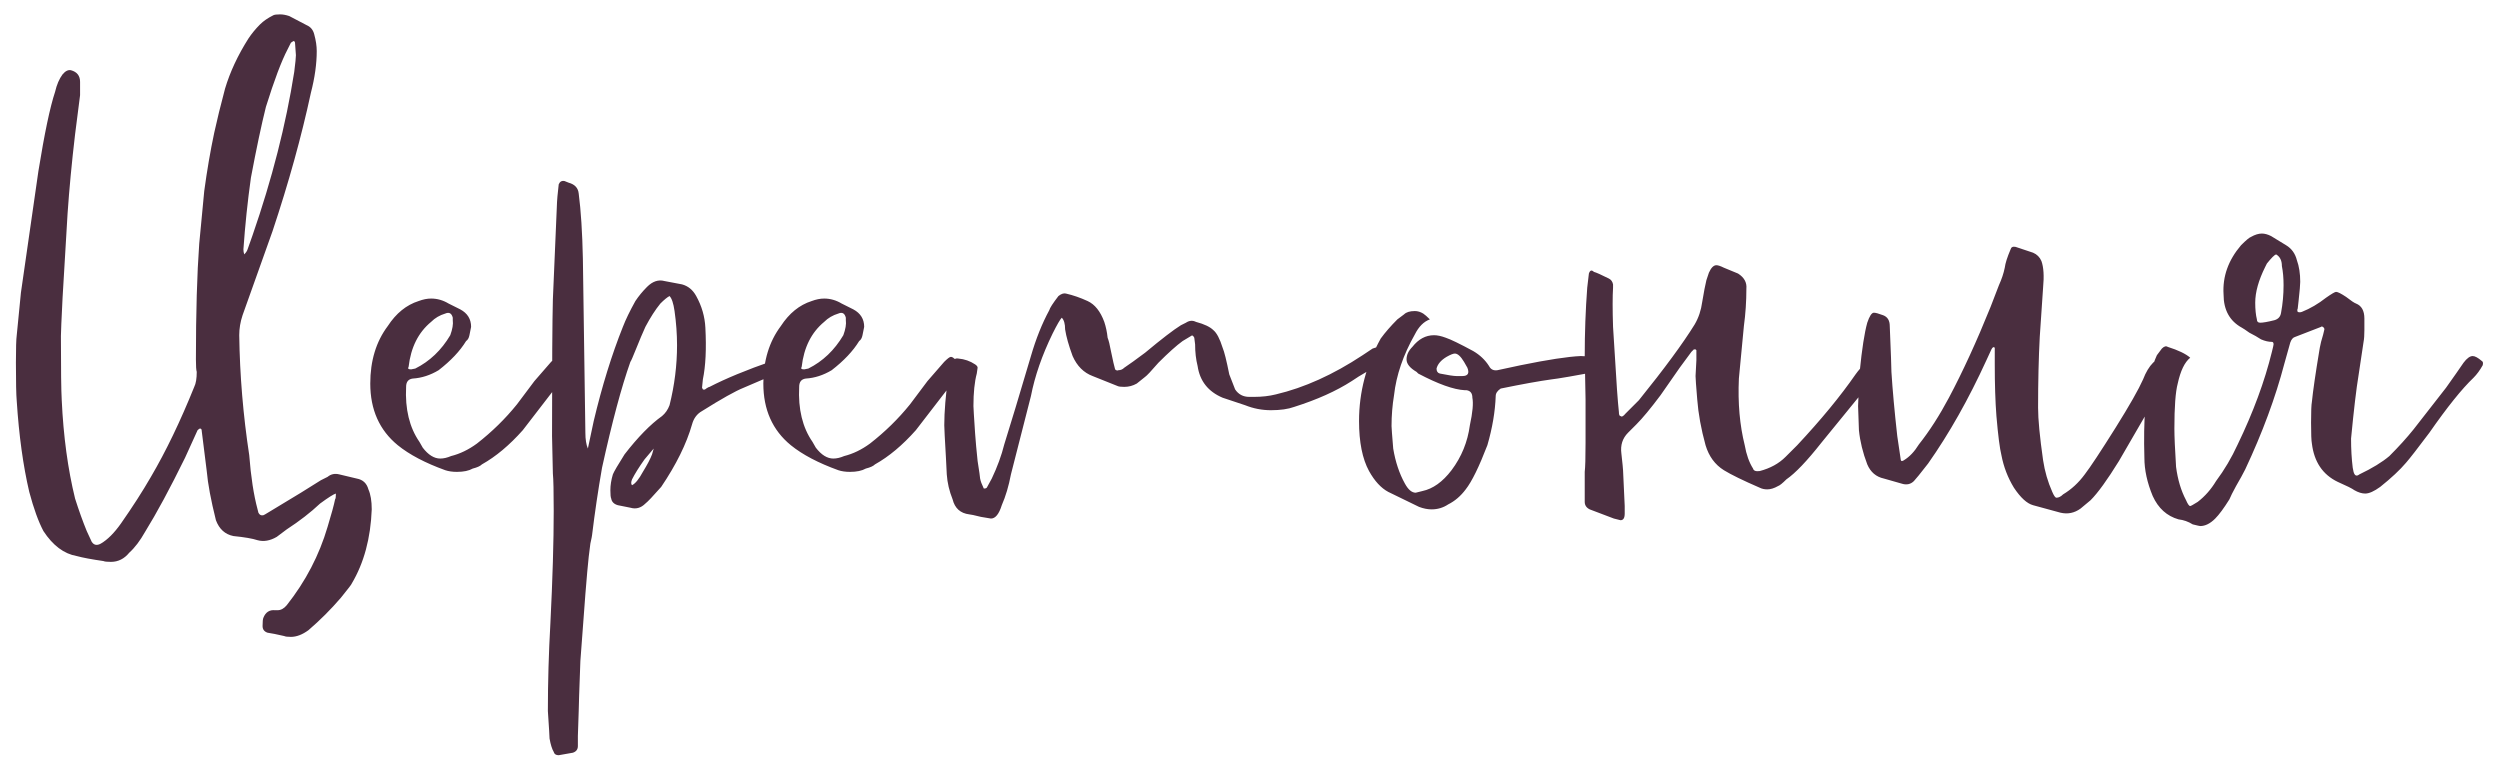 <?xml version="1.0" encoding="UTF-8"?> <svg xmlns="http://www.w3.org/2000/svg" viewBox="0 0 200.00 61.11" data-guides="{&quot;vertical&quot;:[],&quot;horizontal&quot;:[]}"><path fill="#4a2e3f" stroke="none" fill-opacity="1" stroke-width="1" stroke-opacity="1" id="tSvg16dbd856746" title="Path 1" d="M21.406 50.617C21.139 50.528 21.006 50.35 21.006 50.084C21.006 49.728 21.028 49.506 21.073 49.417C21.251 48.973 21.562 48.773 22.006 48.817C22.073 48.817 22.139 48.817 22.206 48.817C22.473 48.817 22.717 48.684 22.939 48.417C24.451 46.506 25.539 44.417 26.206 42.15C26.517 41.128 26.717 40.395 26.806 39.95C26.851 39.906 26.873 39.75 26.873 39.484C26.695 39.528 26.273 39.795 25.606 40.284C24.851 40.995 23.962 41.684 22.939 42.35C22.673 42.55 22.406 42.75 22.139 42.95C21.606 43.261 21.095 43.35 20.606 43.217C20.206 43.084 19.562 42.973 18.673 42.884C18.006 42.75 17.539 42.328 17.273 41.617C16.873 40.017 16.628 38.706 16.539 37.684C16.406 36.617 16.273 35.55 16.139 34.484C16.139 34.35 16.095 34.284 16.006 34.284C15.962 34.284 15.895 34.328 15.806 34.417C15.473 35.15 15.139 35.884 14.806 36.617C13.606 39.062 12.54 41.039 11.606 42.55C11.206 43.261 10.784 43.817 10.339 44.217C9.94 44.706 9.451 44.95 8.873 44.95C8.562 44.95 8.362 44.928 8.273 44.884C7.34 44.75 6.628 44.617 6.139 44.484C5.117 44.306 4.228 43.639 3.473 42.484C3.073 41.728 2.695 40.684 2.34 39.35C1.851 37.261 1.517 34.839 1.339 32.084C1.295 31.595 1.273 30.573 1.273 29.017C1.273 27.861 1.295 27.128 1.339 26.817C1.517 24.95 1.628 23.817 1.673 23.417C2.139 20.173 2.606 16.928 3.073 13.684C3.562 10.662 4.006 8.55 4.406 7.35C4.54 6.773 4.739 6.306 5.006 5.95C5.228 5.684 5.451 5.573 5.673 5.617C6.162 5.75 6.406 6.061 6.406 6.55C6.406 6.906 6.406 7.261 6.406 7.617C6.273 8.662 6.139 9.706 6.006 10.75C5.739 13.017 5.54 15.128 5.406 17.084C5.273 19.328 5.139 21.573 5.006 23.817C4.917 25.595 4.873 26.617 4.873 26.884C4.873 29.55 4.895 31.262 4.939 32.017C5.073 34.906 5.428 37.528 6.006 39.884C6.317 40.861 6.628 41.728 6.939 42.484C7.073 42.773 7.206 43.062 7.34 43.35C7.517 43.617 7.762 43.661 8.073 43.484C8.606 43.173 9.139 42.639 9.673 41.884C10.606 40.55 11.406 39.306 12.073 38.15C13.273 36.106 14.428 33.706 15.539 30.95C15.673 30.684 15.739 30.284 15.739 29.75C15.695 29.617 15.673 29.284 15.673 28.75C15.673 25.017 15.762 21.928 15.939 19.484C15.984 19.017 16.028 18.55 16.073 18.084C16.117 17.595 16.206 16.662 16.339 15.284C16.562 13.639 16.828 12.084 17.139 10.617C17.362 9.595 17.651 8.417 18.006 7.084C18.406 5.75 19.028 4.417 19.873 3.084C20.139 2.684 20.451 2.306 20.806 1.95C21.073 1.684 21.428 1.439 21.873 1.217C21.962 1.173 22.139 1.15 22.406 1.15C22.628 1.15 22.873 1.195 23.139 1.284C23.317 1.373 23.784 1.617 24.539 2.017C24.851 2.15 25.051 2.395 25.139 2.75C25.273 3.239 25.339 3.684 25.339 4.084C25.339 5.106 25.184 6.217 24.873 7.417C24.117 10.928 23.095 14.617 21.806 18.484C21.006 20.728 20.206 22.973 19.406 25.217C19.228 25.75 19.139 26.284 19.139 26.817C19.184 30.017 19.451 33.217 19.939 36.417C20.073 38.15 20.295 39.595 20.606 40.75C20.628 40.839 20.651 40.928 20.673 41.017C20.762 41.195 20.895 41.261 21.073 41.217C21.117 41.195 21.162 41.173 21.206 41.15C21.339 41.062 21.451 40.995 21.539 40.95C21.895 40.728 22.739 40.217 24.073 39.417C24.606 39.084 25.139 38.75 25.673 38.417C25.851 38.328 26.028 38.239 26.206 38.15C26.473 37.928 26.784 37.861 27.139 37.95C27.606 38.062 28.073 38.173 28.539 38.284C29.028 38.373 29.339 38.661 29.473 39.15C29.651 39.55 29.739 40.084 29.739 40.75C29.651 43.062 29.117 45.039 28.139 46.684C28.139 46.728 27.851 47.106 27.273 47.817C26.473 48.75 25.606 49.617 24.673 50.417C24.184 50.773 23.717 50.95 23.273 50.95C23.006 50.95 22.828 50.928 22.739 50.884C22.162 50.75 21.717 50.661 21.406 50.617ZM19.806 19.95C19.939 19.573 20.073 19.195 20.206 18.817C21.762 14.328 22.873 9.973 23.539 5.75C23.628 5.039 23.673 4.595 23.673 4.417C23.651 4.106 23.628 3.795 23.606 3.484C23.606 3.35 23.562 3.284 23.473 3.284C23.406 3.328 23.339 3.373 23.273 3.417C23.184 3.595 23.095 3.773 23.006 3.95C22.517 4.884 21.939 6.417 21.273 8.55C20.917 9.973 20.517 11.861 20.073 14.217C19.806 16.128 19.606 18.039 19.473 19.95C19.473 20.084 19.495 20.217 19.539 20.35C19.673 20.217 19.762 20.084 19.806 19.95ZM45.822 29.217C45.311 29.884 44.8 30.55 44.288 31.217C43.466 32.284 42.644 33.35 41.822 34.417C40.755 35.617 39.666 36.528 38.555 37.15C38.422 37.284 38.177 37.395 37.822 37.484C37.511 37.661 37.089 37.75 36.555 37.75C36.2 37.75 35.889 37.706 35.622 37.617C34.022 37.039 32.755 36.373 31.822 35.617C30.355 34.417 29.622 32.773 29.622 30.684C29.622 28.861 30.088 27.328 31.022 26.084C31.689 25.061 32.511 24.395 33.489 24.084C33.844 23.95 34.177 23.884 34.489 23.884C34.977 23.884 35.444 24.017 35.889 24.284C36.2 24.439 36.511 24.595 36.822 24.75C37.4 25.061 37.688 25.528 37.688 26.15C37.644 26.373 37.6 26.595 37.555 26.817C37.511 27.039 37.422 27.195 37.288 27.284C36.8 28.084 36.066 28.861 35.089 29.617C34.422 30.017 33.733 30.239 33.022 30.284C32.666 30.328 32.489 30.55 32.489 30.95C32.4 32.728 32.755 34.195 33.555 35.35C33.644 35.506 33.733 35.661 33.822 35.817C34.266 36.395 34.733 36.684 35.222 36.684C35.489 36.684 35.777 36.617 36.089 36.484C36.8 36.306 37.489 35.973 38.155 35.484C39.355 34.55 40.422 33.506 41.355 32.35C41.822 31.728 42.288 31.106 42.755 30.484C43.2 29.973 43.644 29.462 44.089 28.95C44.355 28.684 44.533 28.55 44.622 28.55C44.711 28.55 44.8 28.595 44.889 28.684C45.022 28.773 45.133 28.817 45.222 28.817C45.577 28.861 45.777 28.995 45.822 29.217ZM32.889 29.55C33 29.528 33.111 29.506 33.222 29.484C34.377 28.906 35.311 28.017 36.022 26.817C36.2 26.328 36.266 25.928 36.222 25.617C36.222 25.55 36.222 25.484 36.222 25.417C36.133 25.061 35.933 24.95 35.622 25.084C35.177 25.217 34.8 25.439 34.489 25.75C33.466 26.595 32.866 27.795 32.688 29.35C32.6 29.484 32.666 29.55 32.889 29.55ZM63.764 29.017C63.764 29.15 63.675 29.239 63.497 29.284C63.23 29.417 62.964 29.55 62.697 29.684C62.297 29.817 61.23 30.262 59.497 31.017C58.83 31.284 57.719 31.906 56.163 32.884C55.764 33.106 55.497 33.462 55.364 33.95C54.919 35.506 54.097 37.173 52.897 38.95C52.23 39.706 51.808 40.15 51.63 40.284C51.275 40.639 50.875 40.75 50.43 40.617C50.097 40.55 49.764 40.484 49.43 40.417C49.119 40.328 48.941 40.15 48.897 39.884C48.852 39.795 48.83 39.573 48.83 39.217C48.83 38.817 48.897 38.395 49.03 37.95C49.119 37.728 49.43 37.195 49.964 36.35C51.03 34.973 52.03 33.95 52.964 33.284C53.23 33.062 53.43 32.773 53.563 32.417C53.964 30.817 54.163 29.217 54.163 27.617C54.163 26.728 54.097 25.817 53.964 24.884C53.875 24.262 53.741 23.861 53.563 23.684C53.386 23.773 53.141 23.973 52.83 24.284C52.43 24.773 52.03 25.395 51.63 26.15C51.408 26.639 51.163 27.217 50.897 27.884C50.63 28.55 50.475 28.906 50.43 28.95C49.719 30.95 48.964 33.773 48.163 37.417C47.852 39.195 47.586 40.995 47.364 42.817C47.364 42.861 47.319 43.084 47.23 43.484C47.186 43.884 47.141 44.239 47.097 44.55C46.964 45.75 46.741 48.528 46.43 52.884C46.341 55.284 46.297 56.617 46.297 56.884C46.275 57.55 46.252 58.217 46.23 58.884C46.23 59.15 46.23 59.417 46.23 59.684C46.23 59.95 46.097 60.128 45.83 60.217C45.452 60.284 45.075 60.35 44.697 60.417C44.475 60.417 44.341 60.328 44.297 60.15C44.163 59.928 44.052 59.573 43.964 59.084C43.964 58.95 43.919 58.217 43.83 56.884C43.83 54.573 43.897 52.239 44.03 49.884C44.208 46.328 44.297 43.328 44.297 40.884C44.297 39.328 44.275 38.328 44.23 37.884C44.208 36.884 44.186 35.884 44.163 34.884C44.163 29.239 44.186 25.595 44.23 23.95C44.408 19.906 44.519 17.306 44.563 16.15C44.563 16.017 44.608 15.55 44.697 14.75C44.786 14.528 44.941 14.439 45.163 14.484C45.275 14.528 45.386 14.573 45.497 14.617C45.986 14.75 46.252 15.039 46.297 15.484C46.475 16.861 46.586 18.595 46.63 20.684C46.697 25.328 46.764 29.973 46.83 34.617C46.83 35.15 46.897 35.573 47.03 35.884C47.186 35.15 47.341 34.417 47.497 33.684C48.163 30.884 48.941 28.373 49.83 26.15C50.052 25.573 50.386 24.884 50.83 24.084C51.097 23.684 51.408 23.306 51.764 22.95C52.208 22.506 52.675 22.35 53.163 22.484C53.63 22.573 54.097 22.662 54.563 22.75C55.052 22.884 55.43 23.195 55.697 23.684C56.141 24.484 56.386 25.328 56.43 26.217C56.519 27.906 56.452 29.284 56.23 30.35C56.208 30.573 56.186 30.795 56.163 31.017C56.186 31.061 56.208 31.106 56.23 31.15C56.319 31.195 56.408 31.173 56.497 31.084C56.63 30.995 56.719 30.95 56.764 30.95C58.052 30.284 59.719 29.595 61.764 28.884C62.119 28.75 62.43 28.684 62.697 28.684C62.786 28.684 63.008 28.728 63.364 28.817C63.586 28.817 63.719 28.884 63.764 29.017ZM52.163 36.35C52.208 36.195 52.252 36.039 52.297 35.884C52.052 36.173 51.808 36.462 51.563 36.75C51.119 37.373 50.786 37.906 50.563 38.35C50.475 38.573 50.475 38.728 50.563 38.817C50.83 38.684 51.119 38.328 51.43 37.75C51.786 37.173 52.03 36.706 52.163 36.35ZM77.267 29.217C76.756 29.884 76.245 30.55 75.734 31.217C74.912 32.284 74.089 33.35 73.267 34.417C72.2 35.617 71.112 36.528 70 37.15C69.867 37.284 69.623 37.395 69.267 37.484C68.956 37.661 68.534 37.75 68 37.75C67.645 37.75 67.334 37.706 67.067 37.617C65.467 37.039 64.2 36.373 63.267 35.617C61.8 34.417 61.067 32.773 61.067 30.684C61.067 28.861 61.534 27.328 62.467 26.084C63.134 25.061 63.956 24.395 64.934 24.084C65.289 23.95 65.623 23.884 65.934 23.884C66.423 23.884 66.889 24.017 67.334 24.284C67.645 24.439 67.956 24.595 68.267 24.75C68.845 25.061 69.134 25.528 69.134 26.15C69.089 26.373 69.045 26.595 69 26.817C68.956 27.039 68.867 27.195 68.734 27.284C68.245 28.084 67.511 28.861 66.534 29.617C65.867 30.017 65.178 30.239 64.467 30.284C64.112 30.328 63.934 30.55 63.934 30.95C63.845 32.728 64.2 34.195 65 35.35C65.089 35.506 65.178 35.661 65.267 35.817C65.712 36.395 66.178 36.684 66.667 36.684C66.934 36.684 67.223 36.617 67.534 36.484C68.245 36.306 68.934 35.973 69.6 35.484C70.8 34.55 71.867 33.506 72.8 32.35C73.267 31.728 73.734 31.106 74.2 30.484C74.645 29.973 75.089 29.462 75.534 28.95C75.8 28.684 75.978 28.55 76.067 28.55C76.156 28.55 76.245 28.595 76.334 28.684C76.467 28.773 76.578 28.817 76.667 28.817C77.023 28.861 77.223 28.995 77.267 29.217ZM64.334 29.55C64.445 29.528 64.556 29.506 64.667 29.484C65.823 28.906 66.756 28.017 67.467 26.817C67.645 26.328 67.712 25.928 67.667 25.617C67.667 25.55 67.667 25.484 67.667 25.417C67.578 25.061 67.378 24.95 67.067 25.084C66.623 25.217 66.245 25.439 65.934 25.75C64.912 26.595 64.311 27.795 64.134 29.35C64.045 29.484 64.112 29.55 64.334 29.55ZM77.542 41.15C76.831 41.062 76.386 40.661 76.209 39.95C75.942 39.284 75.787 38.617 75.742 37.95C75.72 37.506 75.698 37.062 75.675 36.617C75.587 35.106 75.542 34.239 75.542 34.017C75.542 32.95 75.653 31.595 75.875 29.95C76.009 29.506 76.12 29.15 76.209 28.884C76.342 28.706 76.498 28.639 76.675 28.684C77.164 28.728 77.609 28.884 78.009 29.15C78.142 29.239 78.209 29.328 78.209 29.417C78.186 29.573 78.164 29.728 78.142 29.884C77.964 30.55 77.875 31.417 77.875 32.484C77.875 32.617 77.92 33.35 78.009 34.684C78.053 35.306 78.12 36.039 78.209 36.884C78.342 37.728 78.409 38.195 78.409 38.284C78.453 38.506 78.542 38.75 78.675 39.017C78.675 39.062 78.698 39.084 78.742 39.084C78.831 39.084 78.898 39.062 78.942 39.017C79.075 38.773 79.209 38.528 79.342 38.284C79.787 37.35 80.12 36.439 80.342 35.55C80.831 33.995 81.542 31.639 82.475 28.484C82.875 27.106 83.364 25.884 83.942 24.817C83.987 24.639 84.231 24.262 84.675 23.684C84.898 23.506 85.098 23.439 85.275 23.484C85.853 23.617 86.431 23.817 87.009 24.084C87.587 24.35 88.031 24.906 88.342 25.75C88.475 26.15 88.564 26.573 88.609 27.017C88.698 27.239 88.787 27.595 88.875 28.084C88.964 28.528 89.031 28.839 89.075 29.017C89.12 29.195 89.164 29.373 89.209 29.55C89.298 29.639 89.386 29.662 89.475 29.617C89.653 29.617 89.809 29.55 89.942 29.417C90.342 29.15 90.898 28.75 91.609 28.217C92.942 27.106 93.898 26.373 94.475 26.017C94.609 25.95 94.742 25.884 94.875 25.817C95.142 25.639 95.409 25.617 95.675 25.75C96.342 25.928 96.809 26.15 97.075 26.417C97.342 26.639 97.587 27.106 97.809 27.817C97.942 28.128 98.12 28.839 98.342 29.95C98.498 30.35 98.653 30.75 98.809 31.15C99.075 31.55 99.453 31.75 99.942 31.75C100.075 31.75 100.209 31.75 100.342 31.75C100.964 31.75 101.542 31.684 102.075 31.55C104.342 31.017 106.653 29.973 109.009 28.417C109.275 28.239 109.542 28.061 109.809 27.884C110.075 27.795 110.231 27.75 110.275 27.75C110.498 27.75 110.698 27.817 110.875 27.95C111.009 28.039 111.142 28.128 111.275 28.217C111.453 28.35 111.475 28.484 111.342 28.617C111.12 28.795 110.875 28.95 110.609 29.084C109.675 29.528 108.853 29.995 108.142 30.484C106.898 31.284 105.364 31.973 103.542 32.55C103.053 32.728 102.431 32.817 101.675 32.817C100.964 32.817 100.275 32.684 99.609 32.417C99.009 32.217 98.409 32.017 97.809 31.817C96.653 31.328 95.987 30.484 95.809 29.284C95.675 28.75 95.609 28.173 95.609 27.55C95.587 27.373 95.564 27.195 95.542 27.017C95.453 26.839 95.364 26.795 95.275 26.884C95.053 27.017 94.831 27.15 94.609 27.284C94.12 27.639 93.475 28.217 92.675 29.017C92.098 29.684 91.742 30.061 91.609 30.15C91.386 30.328 91.164 30.506 90.942 30.684C90.631 30.861 90.298 30.95 89.942 30.95C89.675 30.95 89.498 30.928 89.409 30.884C88.742 30.617 88.075 30.35 87.409 30.084C86.698 29.817 86.164 29.284 85.809 28.484C85.498 27.639 85.298 26.928 85.209 26.35C85.209 25.906 85.12 25.595 84.942 25.417C84.809 25.55 84.564 25.973 84.209 26.684C83.364 28.417 82.787 30.084 82.475 31.684C81.942 33.773 81.409 35.861 80.875 37.95C80.698 38.884 80.453 39.706 80.142 40.417C79.92 41.128 79.631 41.484 79.275 41.484C79.009 41.439 78.742 41.395 78.475 41.35C77.942 41.217 77.631 41.15 77.542 41.15ZM113.523 40.55C112.701 40.15 111.879 39.75 111.057 39.35C110.479 39.039 109.968 38.484 109.523 37.684C108.99 36.706 108.723 35.373 108.723 33.684C108.723 31.373 109.301 29.173 110.457 27.084C110.812 26.595 111.257 26.084 111.79 25.55C111.968 25.417 112.146 25.284 112.323 25.15C112.501 24.973 112.79 24.884 113.19 24.884C113.412 24.884 113.634 24.95 113.857 25.084C113.99 25.173 114.168 25.328 114.39 25.55C113.901 25.728 113.501 26.128 113.19 26.75C112.257 28.395 111.701 30.017 111.523 31.617C111.39 32.417 111.323 33.239 111.323 34.084C111.323 34.217 111.368 34.817 111.457 35.884C111.634 36.95 111.946 37.884 112.39 38.684C112.657 39.173 112.946 39.417 113.257 39.417C113.434 39.373 113.612 39.328 113.79 39.284C114.634 39.106 115.412 38.55 116.123 37.617C116.923 36.55 117.412 35.35 117.59 34.017C117.812 32.995 117.879 32.261 117.79 31.817C117.79 31.462 117.634 31.262 117.323 31.217C117.279 31.217 117.234 31.217 117.19 31.217C116.301 31.173 115.057 30.728 113.457 29.884C113.412 29.839 113.368 29.795 113.323 29.75C112.79 29.439 112.523 29.106 112.523 28.75C112.523 28.395 112.679 28.061 112.99 27.75C113.479 27.128 114.057 26.817 114.723 26.817C114.99 26.817 115.301 26.884 115.657 27.017C116.057 27.15 116.79 27.506 117.857 28.084C118.39 28.395 118.812 28.795 119.123 29.284C119.257 29.55 119.479 29.662 119.79 29.617C120.412 29.484 121.034 29.35 121.657 29.217C123.834 28.773 125.434 28.528 126.457 28.484C126.946 28.484 127.346 28.573 127.657 28.75C127.923 28.906 128.19 29.061 128.457 29.217C128.546 29.306 128.59 29.373 128.59 29.417C128.523 29.484 128.457 29.55 128.39 29.617C125.99 30.061 124.568 30.306 124.123 30.35C123.146 30.484 121.79 30.728 120.057 31.084C119.79 31.262 119.657 31.462 119.657 31.684C119.612 32.928 119.39 34.239 118.99 35.617C118.323 37.35 117.746 38.528 117.257 39.15C116.857 39.684 116.39 40.084 115.857 40.35C115.457 40.617 115.012 40.75 114.523 40.75C114.212 40.75 113.879 40.684 113.523 40.55ZM116.523 30.084C116.679 30.084 116.834 30.084 116.99 30.084C117.434 30.084 117.568 29.861 117.39 29.417C117.301 29.262 117.212 29.106 117.123 28.95C116.857 28.506 116.612 28.284 116.39 28.284C116.257 28.284 116.034 28.373 115.723 28.55C115.279 28.817 115.012 29.128 114.923 29.484C114.923 29.706 115.012 29.839 115.19 29.884C115.857 30.017 116.301 30.084 116.523 30.084ZM129.111 41.484C128.466 41.239 127.822 40.995 127.177 40.75C126.911 40.617 126.778 40.417 126.778 40.15C126.778 39.35 126.778 38.55 126.778 37.75C126.822 37.395 126.844 36.617 126.844 35.417C126.844 34.261 126.844 33.106 126.844 31.95C126.822 30.795 126.8 29.639 126.778 28.484C126.778 26.617 126.844 24.795 126.978 23.017C126.978 22.973 127.022 22.595 127.111 21.884C127.2 21.617 127.333 21.573 127.511 21.75C127.689 21.795 128.089 21.973 128.711 22.284C128.889 22.373 129 22.528 129.044 22.75C129.044 22.839 129.044 22.928 129.044 23.017C129 23.728 129 24.773 129.044 26.15C129.133 27.484 129.178 28.195 129.178 28.284C129.311 30.595 129.422 32.15 129.511 32.95C129.511 33.173 129.555 33.284 129.644 33.284C129.733 33.373 129.866 33.306 130.044 33.084C130.4 32.728 130.755 32.373 131.111 32.017C133.155 29.484 134.644 27.462 135.577 25.95C135.889 25.417 136.089 24.817 136.178 24.15C136.311 23.35 136.422 22.773 136.511 22.417C136.577 22.217 136.644 22.017 136.711 21.817C136.889 21.417 137.089 21.217 137.311 21.217C137.444 21.217 137.644 21.284 137.911 21.417C138.289 21.573 138.667 21.728 139.044 21.884C139.533 22.195 139.756 22.595 139.711 23.084C139.711 24.106 139.644 25.106 139.511 26.084C139.378 27.462 139.289 28.395 139.244 28.884C139.2 29.35 139.156 29.817 139.111 30.284C139.022 32.239 139.178 34.017 139.578 35.617C139.711 36.373 139.933 36.995 140.244 37.484C140.289 37.661 140.467 37.728 140.778 37.684C141.622 37.462 142.311 37.084 142.844 36.55C143.156 36.239 143.467 35.928 143.778 35.617C145.689 33.573 147.244 31.684 148.444 29.95C148.667 29.639 148.956 29.306 149.311 28.95C149.444 28.728 149.644 28.684 149.911 28.817C150.044 28.884 150.178 28.95 150.311 29.017C150.533 29.106 150.644 29.173 150.644 29.217C150.644 29.262 150.578 29.395 150.444 29.617C148.867 31.55 147.289 33.484 145.711 35.417C144.556 36.884 143.622 37.861 142.911 38.35C142.6 38.661 142.378 38.839 142.244 38.884C141.933 39.062 141.644 39.15 141.378 39.15C141.156 39.15 140.956 39.106 140.778 39.017C139.444 38.439 138.489 37.973 137.911 37.617C137.2 37.173 136.711 36.506 136.444 35.617C136.089 34.328 135.866 33.106 135.778 31.95C135.689 30.884 135.644 30.262 135.644 30.084C135.666 29.662 135.689 29.239 135.711 28.817C135.711 28.55 135.711 28.284 135.711 28.017C135.689 27.995 135.666 27.973 135.644 27.95C135.6 27.95 135.555 27.95 135.511 27.95C135.444 28.017 135.377 28.084 135.311 28.15C135 28.573 134.689 28.995 134.377 29.417C133.866 30.15 133.355 30.884 132.844 31.617C132.044 32.684 131.4 33.462 130.911 33.95C130.689 34.173 130.466 34.395 130.244 34.617C129.8 35.062 129.622 35.617 129.711 36.284C129.8 37.084 129.844 37.528 129.844 37.617C129.933 39.395 129.977 40.35 129.977 40.484C129.977 40.595 129.977 40.706 129.977 40.817C129.977 40.906 129.977 40.995 129.977 41.084C129.977 41.439 129.866 41.617 129.644 41.617C129.466 41.573 129.289 41.528 129.111 41.484ZM164.847 41.017C164.114 40.817 163.381 40.617 162.647 40.417C162.158 40.284 161.647 39.817 161.114 39.017C160.625 38.217 160.292 37.35 160.114 36.417C159.981 35.884 159.847 34.839 159.714 33.284C159.625 32.128 159.581 30.75 159.581 29.15C159.581 29.017 159.581 28.861 159.581 28.684C159.581 28.506 159.581 28.328 159.581 28.15C159.581 27.973 159.581 27.861 159.581 27.817C159.492 27.728 159.403 27.773 159.314 27.95C159.181 28.239 159.047 28.528 158.914 28.817C157.492 31.928 155.936 34.684 154.247 37.084C153.625 37.884 153.247 38.35 153.114 38.484C152.847 38.75 152.514 38.817 152.114 38.684C151.647 38.55 151.181 38.417 150.714 38.284C150.092 38.15 149.647 37.773 149.381 37.15C149.025 36.217 148.803 35.306 148.714 34.417C148.692 33.773 148.669 33.128 148.647 32.484C148.647 32.306 148.692 31.373 148.781 29.684C148.958 27.906 149.158 26.617 149.381 25.817C149.558 25.284 149.736 25.017 149.914 25.017C150.047 25.017 150.292 25.084 150.647 25.217C151.003 25.35 151.181 25.639 151.181 26.084C151.269 28.217 151.314 29.439 151.314 29.75C151.403 31.173 151.558 32.884 151.781 34.884C151.825 35.15 151.914 35.75 152.047 36.684C152.047 36.773 152.069 36.839 152.114 36.884C152.203 36.884 152.269 36.861 152.314 36.817C152.758 36.55 153.158 36.128 153.514 35.55C154.358 34.484 155.158 33.239 155.914 31.817C157.025 29.728 158.136 27.306 159.247 24.55C159.469 23.973 159.692 23.395 159.914 22.817C160.136 22.328 160.292 21.861 160.381 21.417C160.425 21.061 160.581 20.573 160.847 19.95C160.892 19.773 161.025 19.706 161.247 19.75C161.714 19.906 162.181 20.061 162.647 20.217C162.958 20.35 163.181 20.573 163.314 20.884C163.492 21.373 163.536 22.084 163.447 23.017C163.358 24.328 163.269 25.639 163.181 26.95C163.092 28.639 163.047 30.528 163.047 32.617C163.047 33.55 163.181 34.95 163.447 36.817C163.581 37.706 163.825 38.55 164.181 39.35C164.314 39.661 164.425 39.817 164.514 39.817C164.692 39.817 164.869 39.728 165.047 39.55C165.714 39.15 166.292 38.617 166.781 37.95C167.225 37.373 168.047 36.128 169.247 34.217C170.358 32.439 171.092 31.15 171.447 30.35C171.669 29.773 171.936 29.328 172.247 29.017C172.469 28.795 172.669 28.706 172.847 28.75C173.558 28.928 173.981 29.084 174.114 29.217C173.758 29.928 173.447 30.462 173.181 30.817C172.603 31.617 172.025 32.528 171.447 33.55C170.803 34.661 170.158 35.773 169.514 36.884C168.581 38.395 167.825 39.439 167.247 40.017C166.981 40.239 166.714 40.462 166.447 40.684C165.958 41.039 165.425 41.15 164.847 41.017ZM174.285 41.55C173.351 41.284 172.662 40.661 172.218 39.684C171.774 38.617 171.551 37.595 171.551 36.617C171.463 33.595 171.64 31.328 172.085 29.817C172.174 29.373 172.329 28.906 172.551 28.417C172.685 28.239 172.818 28.061 172.951 27.884C173.129 27.706 173.285 27.662 173.418 27.75C174.262 28.017 174.863 28.306 175.218 28.617C174.774 28.973 174.44 29.662 174.218 30.684C174.04 31.35 173.951 32.55 173.951 34.284C173.951 34.906 173.996 35.928 174.085 37.35C174.218 38.373 174.485 39.261 174.885 40.017C175.018 40.328 175.129 40.484 175.218 40.484C175.262 40.484 175.463 40.373 175.818 40.15C176.396 39.706 176.885 39.15 177.285 38.484C177.951 37.595 178.529 36.617 179.018 35.55C180.262 32.973 181.174 30.506 181.751 28.15C181.84 27.795 181.885 27.595 181.885 27.55C181.885 27.417 181.84 27.35 181.751 27.35C181.485 27.35 181.196 27.284 180.885 27.15C180.618 26.973 180.307 26.795 179.951 26.617C179.64 26.395 179.44 26.262 179.351 26.217C178.374 25.684 177.885 24.795 177.885 23.55C177.796 22.128 178.262 20.817 179.285 19.617C179.685 19.217 179.951 18.995 180.085 18.95C180.396 18.773 180.685 18.684 180.951 18.684C181.174 18.684 181.418 18.75 181.685 18.884C182.085 19.128 182.485 19.373 182.885 19.617C183.329 19.884 183.618 20.284 183.751 20.817C183.929 21.306 184.018 21.884 184.018 22.55C184.018 22.773 183.974 23.284 183.885 24.084C183.863 24.284 183.84 24.484 183.818 24.684C183.774 24.773 183.774 24.861 183.818 24.95C183.907 24.995 184.018 24.995 184.151 24.95C184.818 24.684 185.463 24.306 186.085 23.817C186.529 23.506 186.796 23.35 186.885 23.35C187.018 23.35 187.285 23.484 187.685 23.75C188.085 24.061 188.351 24.239 188.485 24.284C188.929 24.462 189.151 24.861 189.151 25.484C189.151 25.706 189.151 26.017 189.151 26.417C189.151 26.817 189.129 27.128 189.085 27.35C188.951 28.239 188.818 29.128 188.685 30.017C188.507 31.084 188.307 32.773 188.085 35.084C188.085 35.928 188.129 36.706 188.218 37.417C188.24 37.528 188.262 37.639 188.285 37.75C188.374 38.062 188.529 38.128 188.751 37.95C189.774 37.462 190.574 36.973 191.151 36.484C191.907 35.728 192.551 35.017 193.085 34.35C193.951 33.239 194.818 32.128 195.685 31.017C195.951 30.639 196.218 30.262 196.485 29.884C196.685 29.595 196.885 29.306 197.085 29.017C197.351 28.662 197.596 28.484 197.818 28.484C197.996 28.484 198.24 28.617 198.551 28.884C198.64 28.928 198.662 29.039 198.618 29.217C198.396 29.617 198.151 29.95 197.885 30.217C196.951 31.106 195.774 32.573 194.351 34.617C193.418 35.861 192.796 36.661 192.485 37.017C191.996 37.595 191.307 38.239 190.418 38.95C189.929 39.306 189.529 39.484 189.218 39.484C188.951 39.484 188.662 39.395 188.351 39.217C188.174 39.084 187.729 38.861 187.018 38.55C185.818 37.973 185.129 36.95 184.951 35.484C184.907 35.261 184.885 34.706 184.885 33.817C184.885 32.928 184.907 32.373 184.951 32.15C185.04 31.262 185.24 29.884 185.551 28.017C185.551 27.973 185.596 27.75 185.685 27.35C185.818 26.906 185.907 26.573 185.951 26.35C185.951 26.262 185.907 26.195 185.818 26.15C185.774 26.106 185.729 26.106 185.685 26.15C184.996 26.417 184.307 26.684 183.618 26.95C183.44 26.995 183.307 27.15 183.218 27.417C183.062 27.973 182.907 28.528 182.751 29.084C182.04 31.795 180.996 34.617 179.618 37.55C179.44 37.906 179.196 38.35 178.885 38.884C178.618 39.373 178.44 39.728 178.351 39.95C177.907 40.661 177.529 41.173 177.218 41.484C176.818 41.884 176.418 42.084 176.018 42.084C175.974 42.084 175.774 42.039 175.418 41.95C175.062 41.728 174.685 41.595 174.285 41.55ZM181.951 25.617C182.262 25.528 182.44 25.328 182.485 25.017C182.618 24.306 182.685 23.573 182.685 22.817C182.685 22.239 182.64 21.728 182.551 21.284C182.551 20.839 182.396 20.528 182.085 20.35C181.951 20.395 181.707 20.639 181.351 21.084C181.307 21.173 181.262 21.262 181.218 21.35C180.685 22.417 180.418 23.373 180.418 24.217C180.418 24.75 180.463 25.195 180.551 25.55C180.551 25.728 180.64 25.817 180.818 25.817C181.04 25.817 181.418 25.75 181.951 25.617Z"></path><defs></defs></svg> 